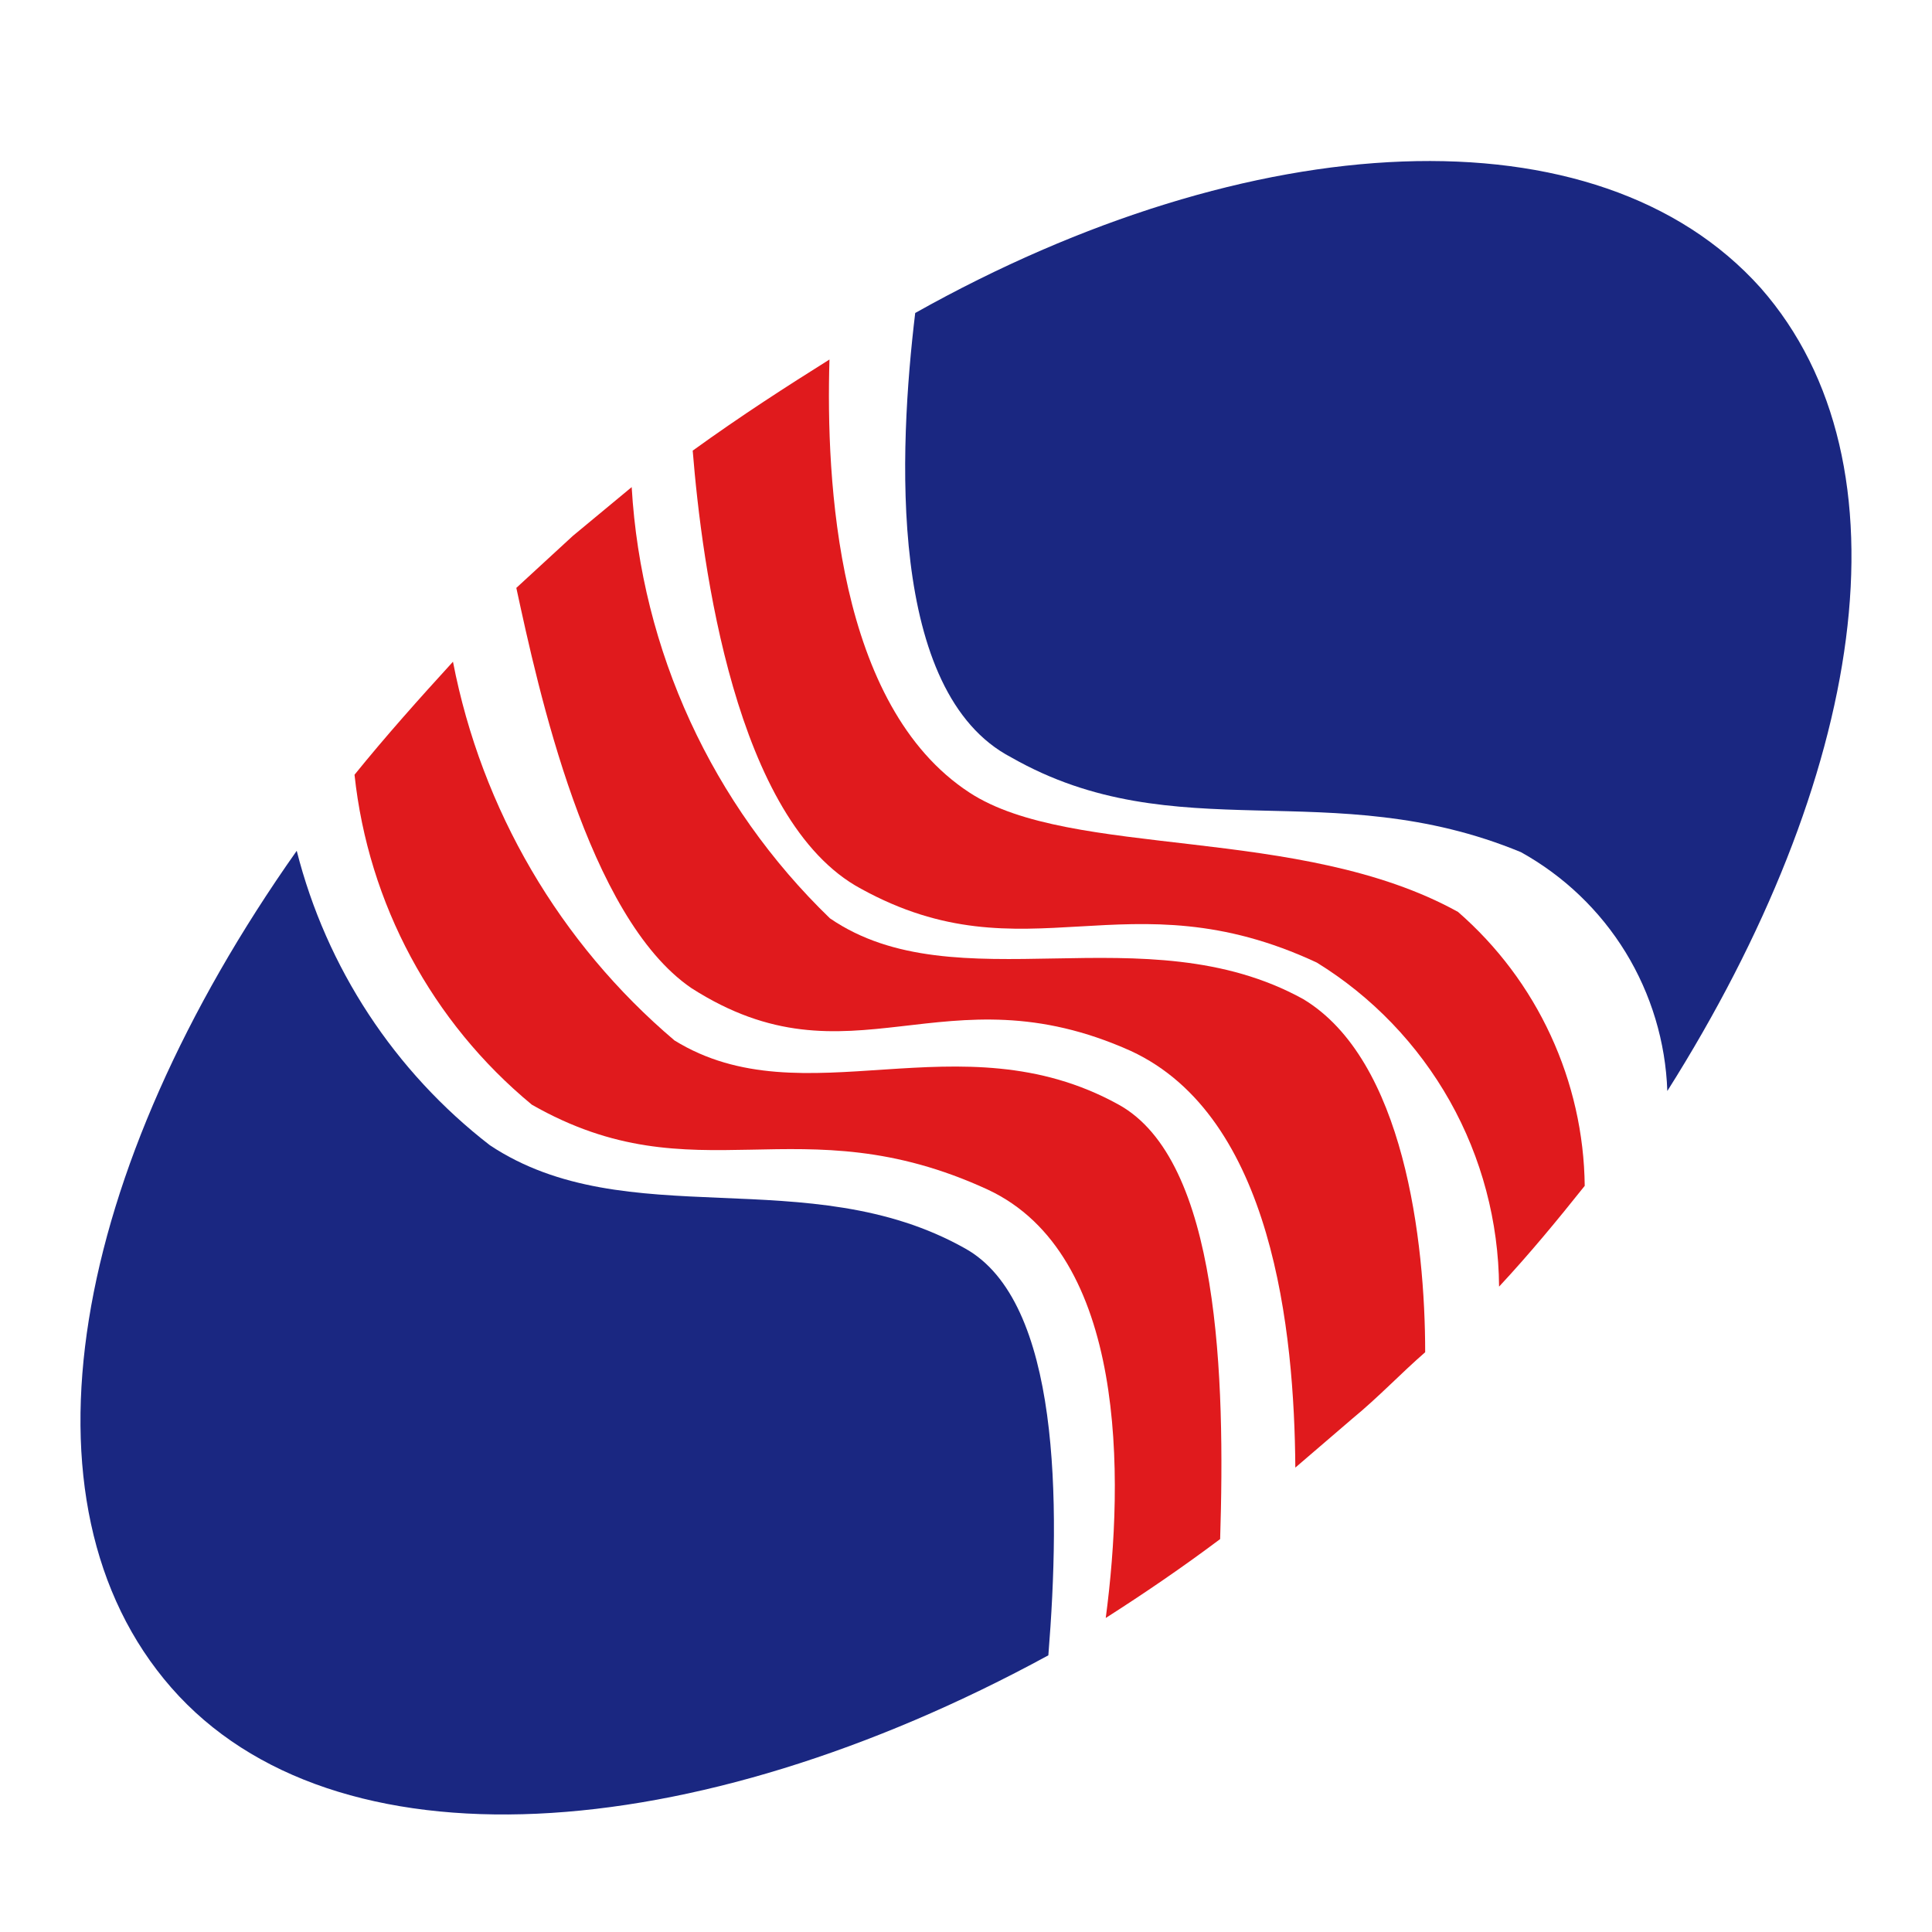 <svg width="24" height="24" viewBox="0 0 24 24" fill="none" xmlns="http://www.w3.org/2000/svg">
<path d="M8.379 12.925C6.953 11.716 5.982 10.056 5.627 8.22C5.203 8.684 4.789 9.148 4.404 9.624C4.575 11.226 5.365 12.697 6.607 13.723C8.651 14.89 9.919 13.695 12.269 14.777C13.996 15.581 13.968 18.344 13.736 20.099C14.206 19.799 14.681 19.476 15.157 19.119C15.219 17.143 15.157 14.409 13.889 13.718C11.912 12.631 9.987 13.916 8.379 12.925Z" fill="#E01A1D"/>
<path d="M11.986 15.507C10.039 14.414 7.785 15.354 6.086 14.227C4.9 13.31 4.055 12.023 3.686 10.569C0.888 14.533 0.118 18.666 2.128 20.965C4.139 23.264 8.595 22.975 13.023 20.563C13.175 18.683 13.175 16.164 11.986 15.507Z" fill="#1A2781"/>
<path d="M18.112 11.328C16.148 10.241 13.311 10.677 12.042 9.845C10.395 8.769 10.259 5.972 10.304 4.466C9.772 4.8 9.217 5.156 8.605 5.598C8.719 7.008 9.132 10.201 10.695 11.04C12.75 12.172 13.99 10.853 16.357 11.957C17.045 12.381 17.613 12.973 18.01 13.677C18.406 14.381 18.616 15.175 18.622 15.983C19.007 15.569 19.347 15.156 19.686 14.731C19.679 14.085 19.534 13.448 19.263 12.862C18.992 12.275 18.6 11.753 18.112 11.328Z" fill="#E01A1D"/>
<path d="M21.872 3.577C19.845 1.312 15.536 1.55 11.369 3.888C11.165 5.587 11.018 8.605 12.563 9.409C14.608 10.575 16.527 9.607 18.894 10.586C19.427 10.882 19.875 11.31 20.194 11.83C20.512 12.35 20.691 12.944 20.712 13.553C23.158 9.681 23.797 5.768 21.872 3.577Z" fill="#1A2781"/>
<path d="M16.187 12.41C14.222 11.328 11.878 12.483 10.31 11.408C8.846 9.994 7.966 8.082 7.847 6.051L7.116 6.657L6.414 7.303C6.686 8.56 7.297 11.391 8.588 12.274C10.576 13.548 11.714 12.008 14.047 13.055C15.813 13.871 16.079 16.543 16.091 18.231L16.804 17.619C17.121 17.359 17.41 17.053 17.704 16.798C17.704 15.422 17.444 13.163 16.187 12.41Z" fill="#E01A1D"/>
</svg>
